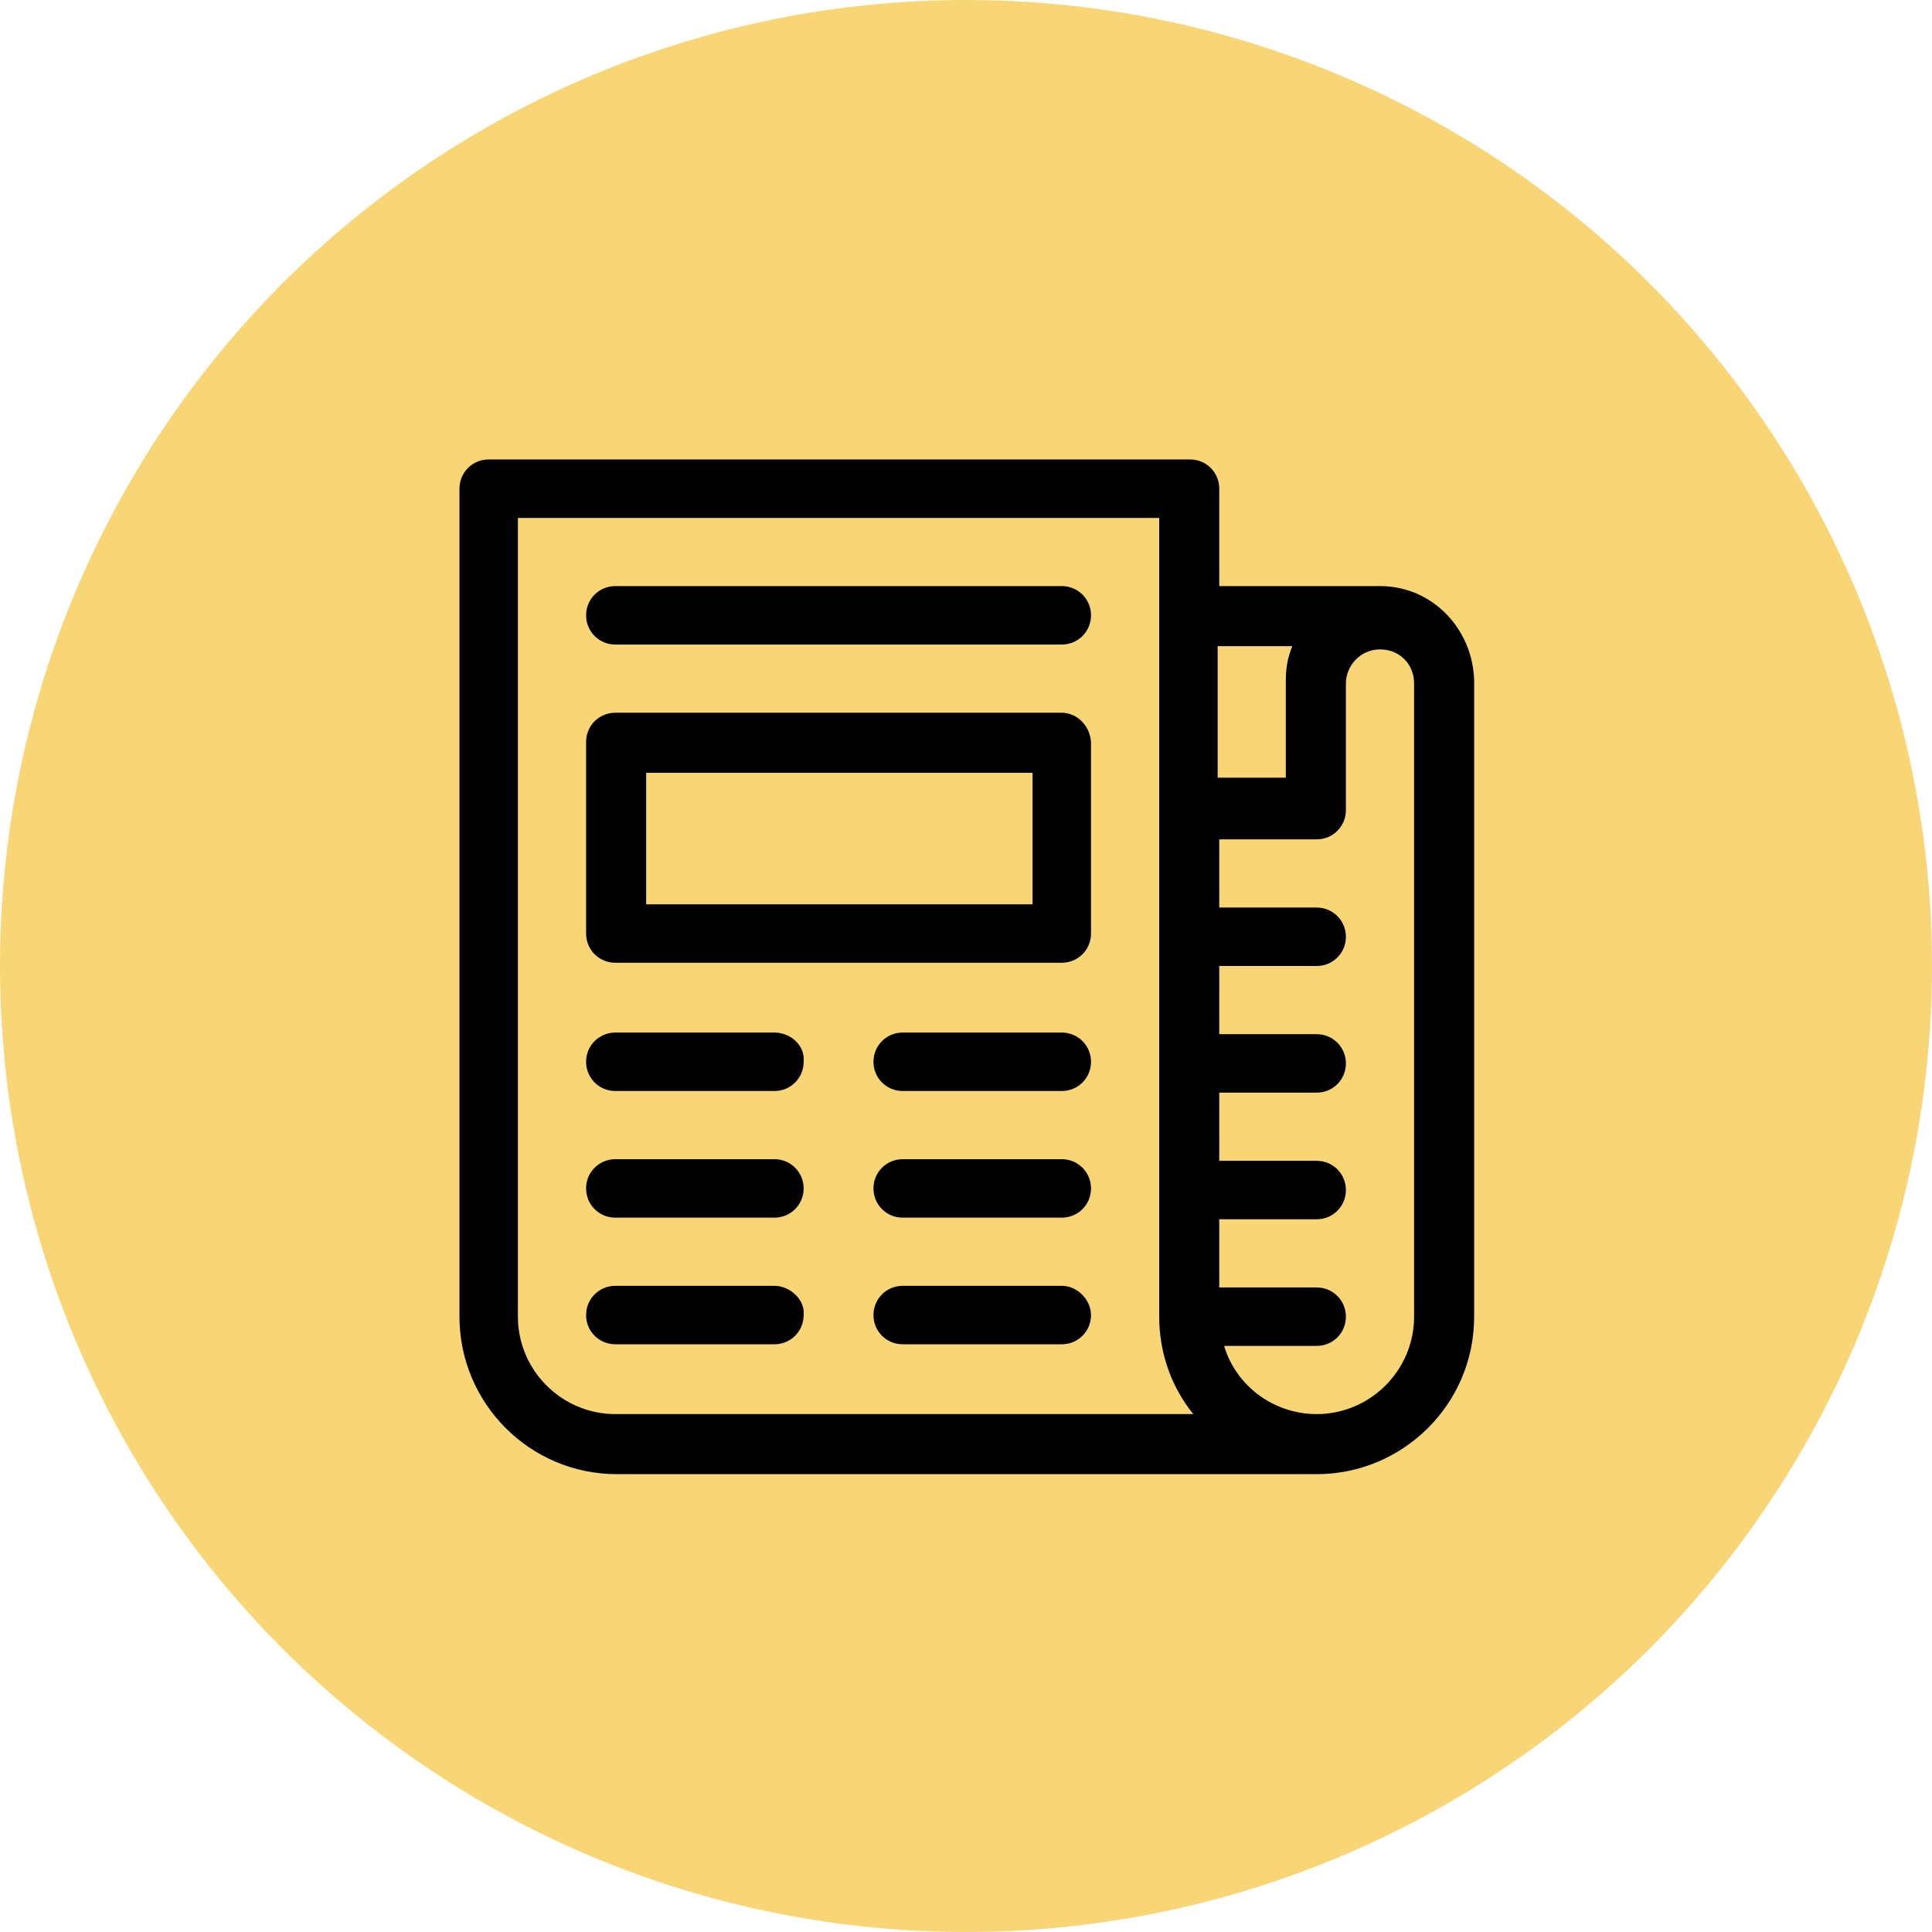 <?xml version="1.0" encoding="utf-8"?>
<!-- Generator: Adobe Illustrator 26.2.1, SVG Export Plug-In . SVG Version: 6.00 Build 0)  -->
<svg version="1.1" id="Layer_1" xmlns="http://www.w3.org/2000/svg" xmlns:xlink="http://www.w3.org/1999/xlink" x="0px" y="0px"
	 viewBox="0 0 119 119" style="enable-background:new 0 0 119 119;" xml:space="preserve">
<style type="text/css">
	.st0{fill:#F8D675;}
</style>
<circle class="st0" cx="59.5" cy="59.5" r="59.5"/>
<g>
	<path d="M85,36.1h-9.9v-6c0-1-0.8-1.8-1.8-1.8H30.1c-1,0-1.8,0.8-1.8,1.8v51c0,5.3,4.3,9.7,9.7,9.7c0,0,30.4,0,43.1,0
		c5.3,0,9.7-4.3,9.7-9.7V41.9C90.7,38.7,88.2,36.1,85,36.1z M79.6,39.8c-0.3,0.7-0.4,1.4-0.4,2.1v6h-4.2v-8.1L79.6,39.8L79.6,39.8z
		 M37.9,87.1c-3.3,0-6-2.7-6-6V31.9h39.5v49.2c0,2.3,0.8,4.4,2.1,6H37.9z M87.1,81.1c0,3.3-2.7,6-6,6c-2.7,0-5-1.8-5.7-4.2h5.7
		c1,0,1.8-0.8,1.8-1.8c0-1-0.8-1.8-1.8-1.8h-6v-4.2h6c1,0,1.8-0.8,1.8-1.8s-0.8-1.8-1.8-1.8h-6v-4.2h6c1,0,1.8-0.8,1.8-1.8
		c0-1-0.8-1.8-1.8-1.8h-6v-4.2h6c1,0,1.8-0.8,1.8-1.8c0-1-0.8-1.8-1.8-1.8h-6v-4.2h6c1,0,1.8-0.8,1.8-1.8v-7.8
		c0-1.1,0.9-2.1,2.1-2.1c1.2,0,2.1,0.9,2.1,2.1L87.1,81.1L87.1,81.1z"/>
	<path d="M65.4,36.1H37.9c-1,0-1.8,0.8-1.8,1.8c0,1,0.8,1.8,1.8,1.8h27.5c1,0,1.8-0.8,1.8-1.8C67.2,36.9,66.4,36.1,65.4,36.1z"/>
	<path d="M65.4,63.6h-9.8c-1,0-1.8,0.8-1.8,1.8c0,1,0.8,1.8,1.8,1.8h9.8c1,0,1.8-0.8,1.8-1.8C67.2,64.4,66.4,63.6,65.4,63.6z"/>
	<path d="M47.7,63.6h-9.8c-1,0-1.8,0.8-1.8,1.8c0,1,0.8,1.8,1.8,1.8h9.8c1,0,1.8-0.8,1.8-1.8C49.6,64.4,48.7,63.6,47.7,63.6z"/>
	<path d="M65.4,79.2h-9.8c-1,0-1.8,0.8-1.8,1.8c0,1,0.8,1.8,1.8,1.8h9.8c1,0,1.8-0.8,1.8-1.8C67.2,80.1,66.4,79.2,65.4,79.2z"/>
	<path d="M47.7,79.2h-9.8c-1,0-1.8,0.8-1.8,1.8c0,1,0.8,1.8,1.8,1.8h9.8c1,0,1.8-0.8,1.8-1.8C49.6,80.1,48.7,79.2,47.7,79.2z"/>
	<path d="M65.4,71.4h-9.8c-1,0-1.8,0.8-1.8,1.8s0.8,1.8,1.8,1.8h9.8c1,0,1.8-0.8,1.8-1.8S66.4,71.4,65.4,71.4z"/>
	<path d="M47.7,71.4h-9.8c-1,0-1.8,0.8-1.8,1.8s0.8,1.8,1.8,1.8h9.8c1,0,1.8-0.8,1.8-1.8S48.7,71.4,47.7,71.4z"/>
	<path d="M65.4,43.9H37.9c-1,0-1.8,0.8-1.8,1.8v11.8c0,1,0.8,1.8,1.8,1.8h27.5c1,0,1.8-0.8,1.8-1.8V45.8
		C67.2,44.8,66.4,43.9,65.4,43.9z M63.6,55.7H39.8v-8.1h23.8V55.7z"/>
</g>
</svg>
